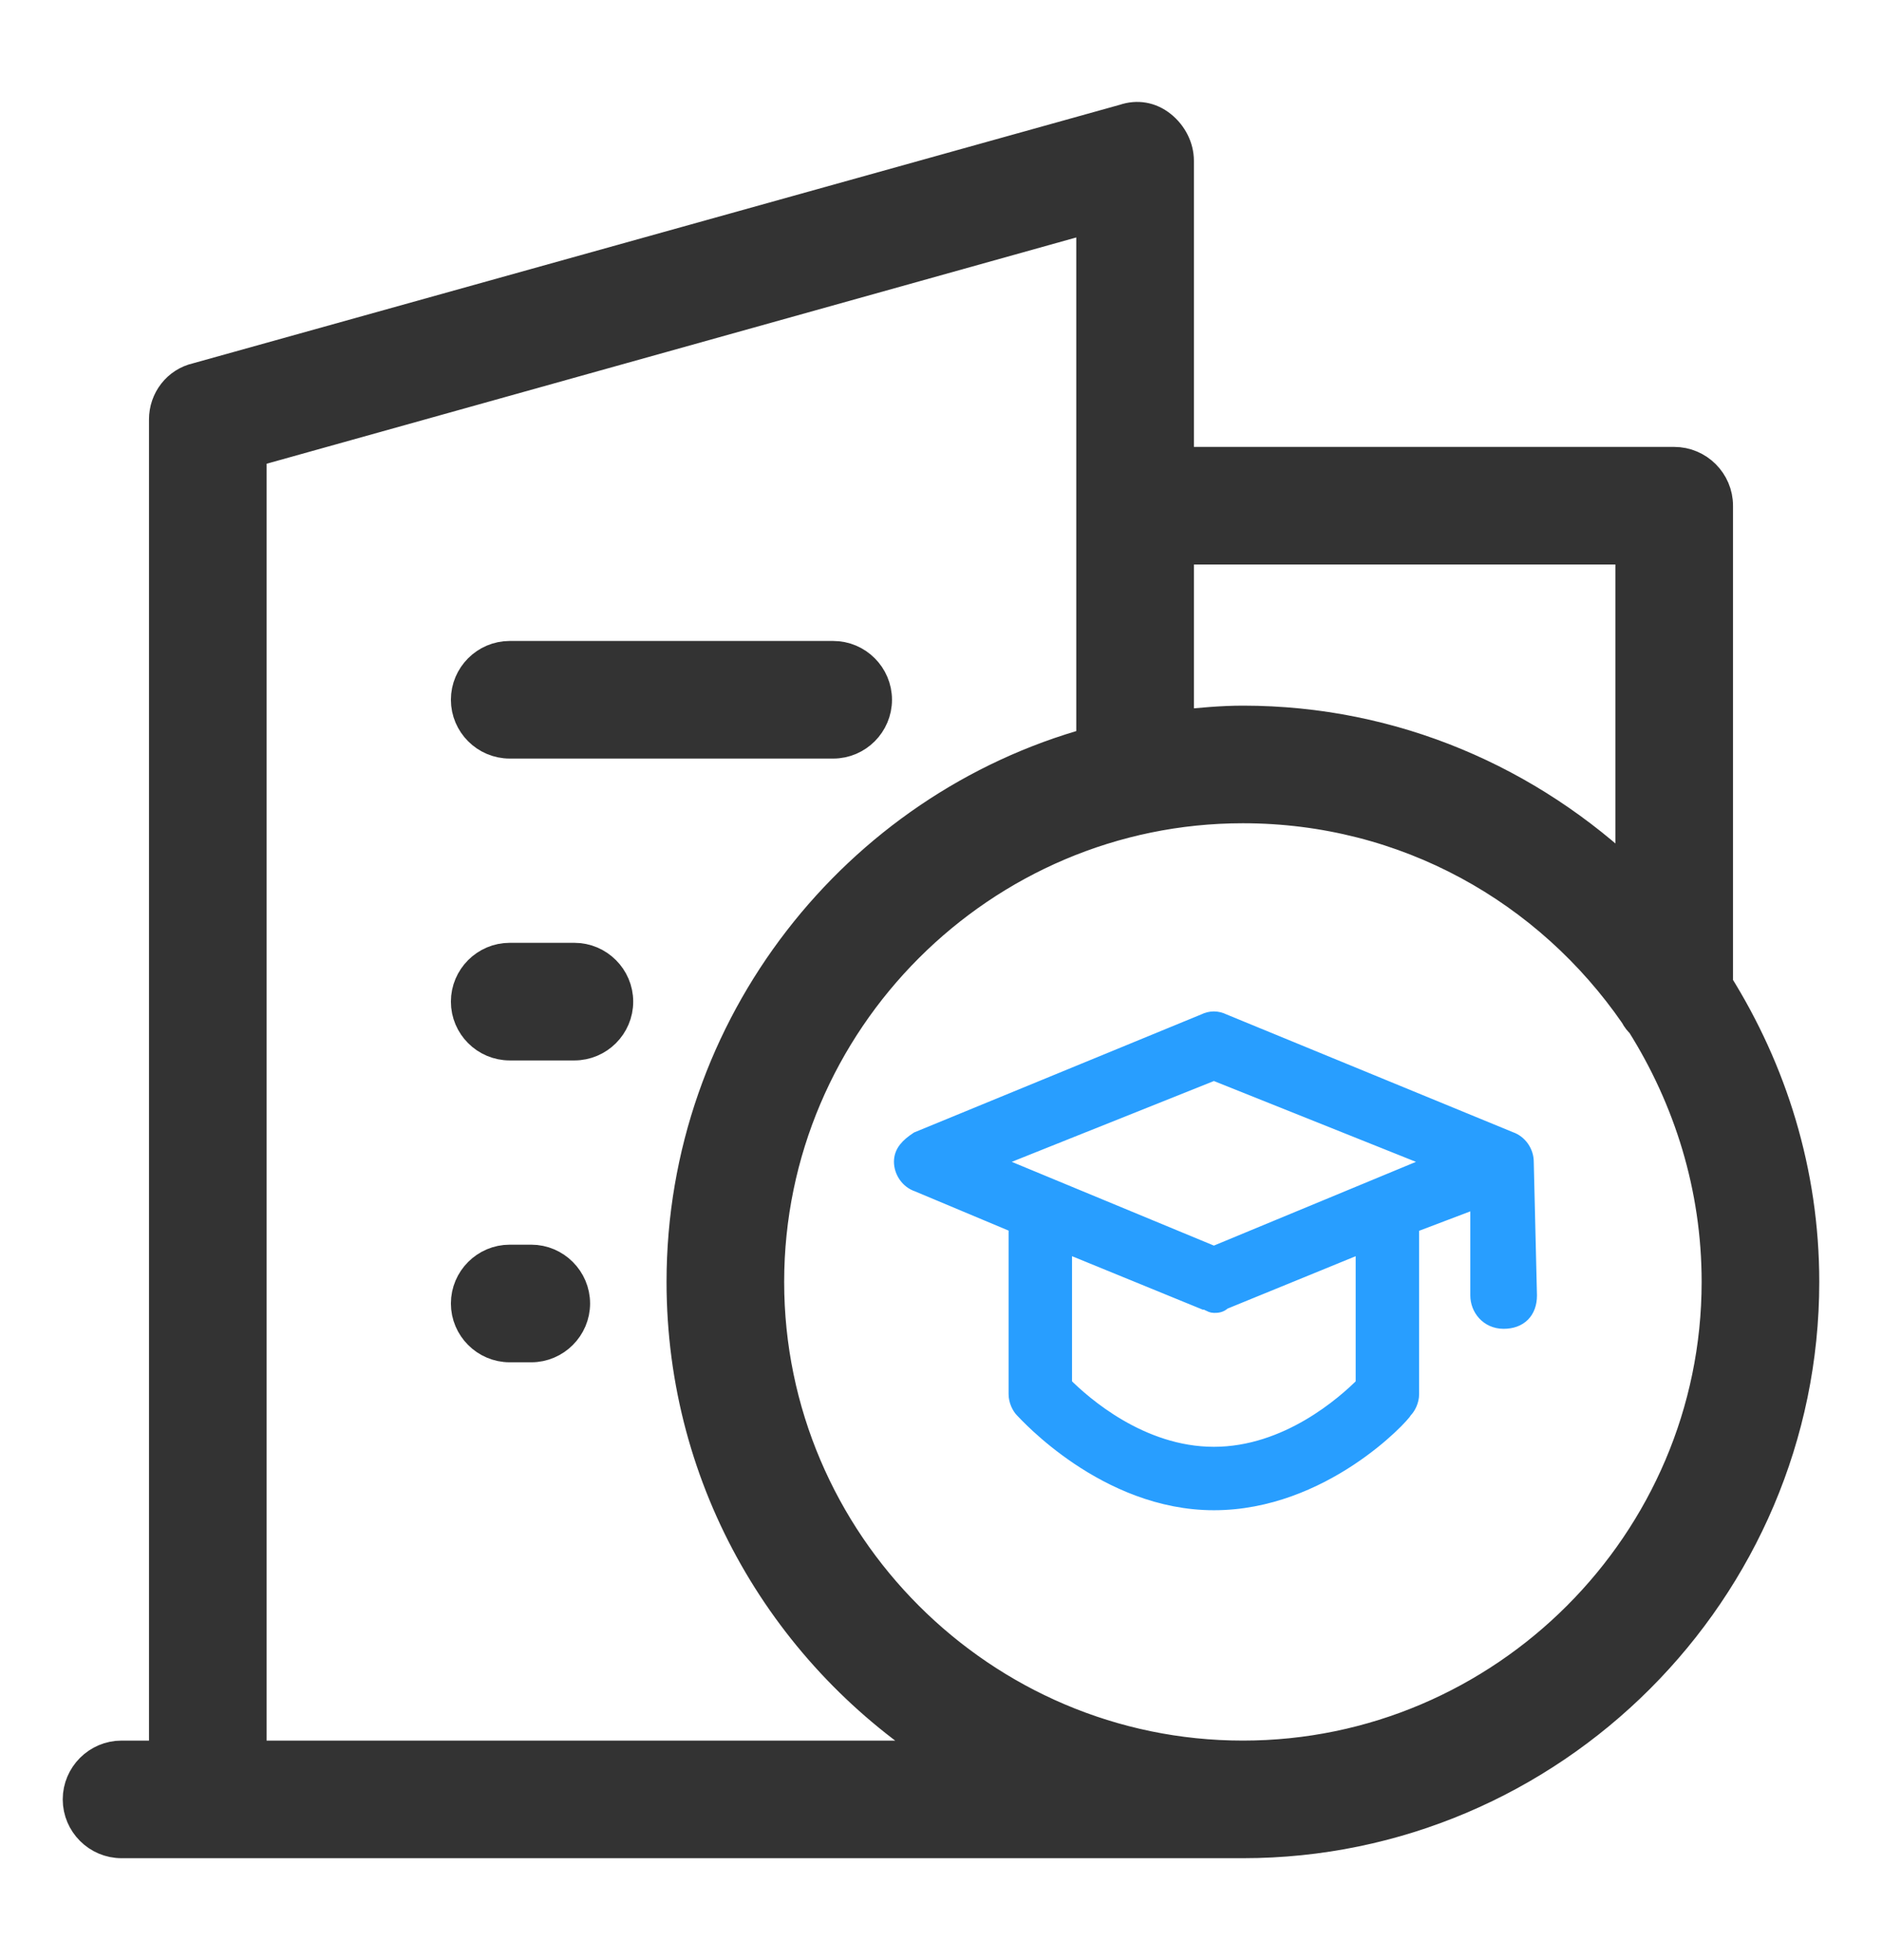 <svg width="24" height="25" viewBox="0 0 24 25" fill="none" xmlns="http://www.w3.org/2000/svg">
<path d="M6.5 9.475H10.625C10.928 9.475 11.175 9.227 11.175 8.925C11.175 8.623 10.928 8.375 10.625 8.375H6.5C6.197 8.375 5.95 8.623 5.95 8.925C5.95 9.227 6.197 9.475 6.5 9.475ZM7.325 12.225H6.5C6.197 12.225 5.95 12.473 5.95 12.775C5.95 13.078 6.197 13.325 6.5 13.325H7.325C7.627 13.325 7.875 13.078 7.875 12.775C7.875 12.473 7.627 12.225 7.325 12.225ZM6.775 16.075H6.5C6.197 16.075 5.95 16.323 5.95 16.625C5.95 16.927 6.197 17.175 6.5 17.175H6.775C7.077 17.175 7.325 16.927 7.325 16.625C7.325 16.323 7.077 16.075 6.775 16.075Z" fill="#333333" stroke="#333333" stroke-width="0.4"/>
<path d="M21.9 12.555V6.45C21.9 6.147 21.652 5.9 21.35 5.9H15.025V2.05C15.025 1.885 14.943 1.72 14.805 1.61C14.668 1.5 14.502 1.472 14.338 1.528L2.513 4.827C2.265 4.883 2.1 5.103 2.1 5.35V22.4H1.55C1.248 22.4 1 22.648 1 22.95C1 23.253 1.248 23.5 1.55 23.5H15.85C19.782 23.5 23 20.282 23 16.35C23 14.947 22.587 13.655 21.9 12.555ZM20.8 7V11.207C19.508 9.97 17.775 9.2 15.85 9.2C15.575 9.2 15.3 9.227 15.025 9.255V7H20.8ZM3.2 22.4V5.763L13.925 2.765V9.475C10.928 10.3 8.7 13.078 8.7 16.35C8.7 18.907 10.047 21.135 12.055 22.4H3.2ZM15.85 22.4C12.523 22.4 9.8 19.677 9.8 16.35C9.8 13.023 12.523 10.3 15.85 10.3C17.94 10.3 19.755 11.345 20.855 12.94C20.883 12.995 20.91 13.023 20.938 13.05C21.543 14.012 21.9 15.14 21.9 16.35C21.9 19.677 19.177 22.4 15.85 22.4Z" fill="#333333" stroke="#333333" stroke-width="0.4"/>
<path d="M19.459 14.817C19.459 14.695 19.378 14.574 19.256 14.533L15.601 13.03C15.52 12.99 15.439 12.99 15.358 13.03L11.703 14.533C11.581 14.614 11.5 14.695 11.5 14.817C11.5 14.939 11.581 15.061 11.703 15.101L12.962 15.629V17.782C12.962 17.863 13.002 17.944 13.043 17.985C13.084 18.025 14.099 19.162 15.48 19.162C16.86 19.162 17.876 18.066 17.916 17.985C17.957 17.944 17.997 17.863 17.997 17.782V15.629L18.85 15.305V16.523C18.85 16.685 18.972 16.848 19.175 16.848C19.378 16.848 19.5 16.726 19.5 16.523L19.459 14.817ZM17.388 17.66C17.145 17.904 16.414 18.553 15.48 18.553C14.546 18.553 13.815 17.904 13.571 17.66V15.873L15.358 16.604C15.399 16.604 15.439 16.645 15.48 16.645C15.52 16.645 15.561 16.645 15.601 16.604L17.388 15.873V17.66ZM15.48 15.995L12.637 14.817L15.48 13.68L18.322 14.817L15.48 15.995Z" fill="#289EFF" stroke="#289EFF" stroke-width="0.2"/>
</svg>
